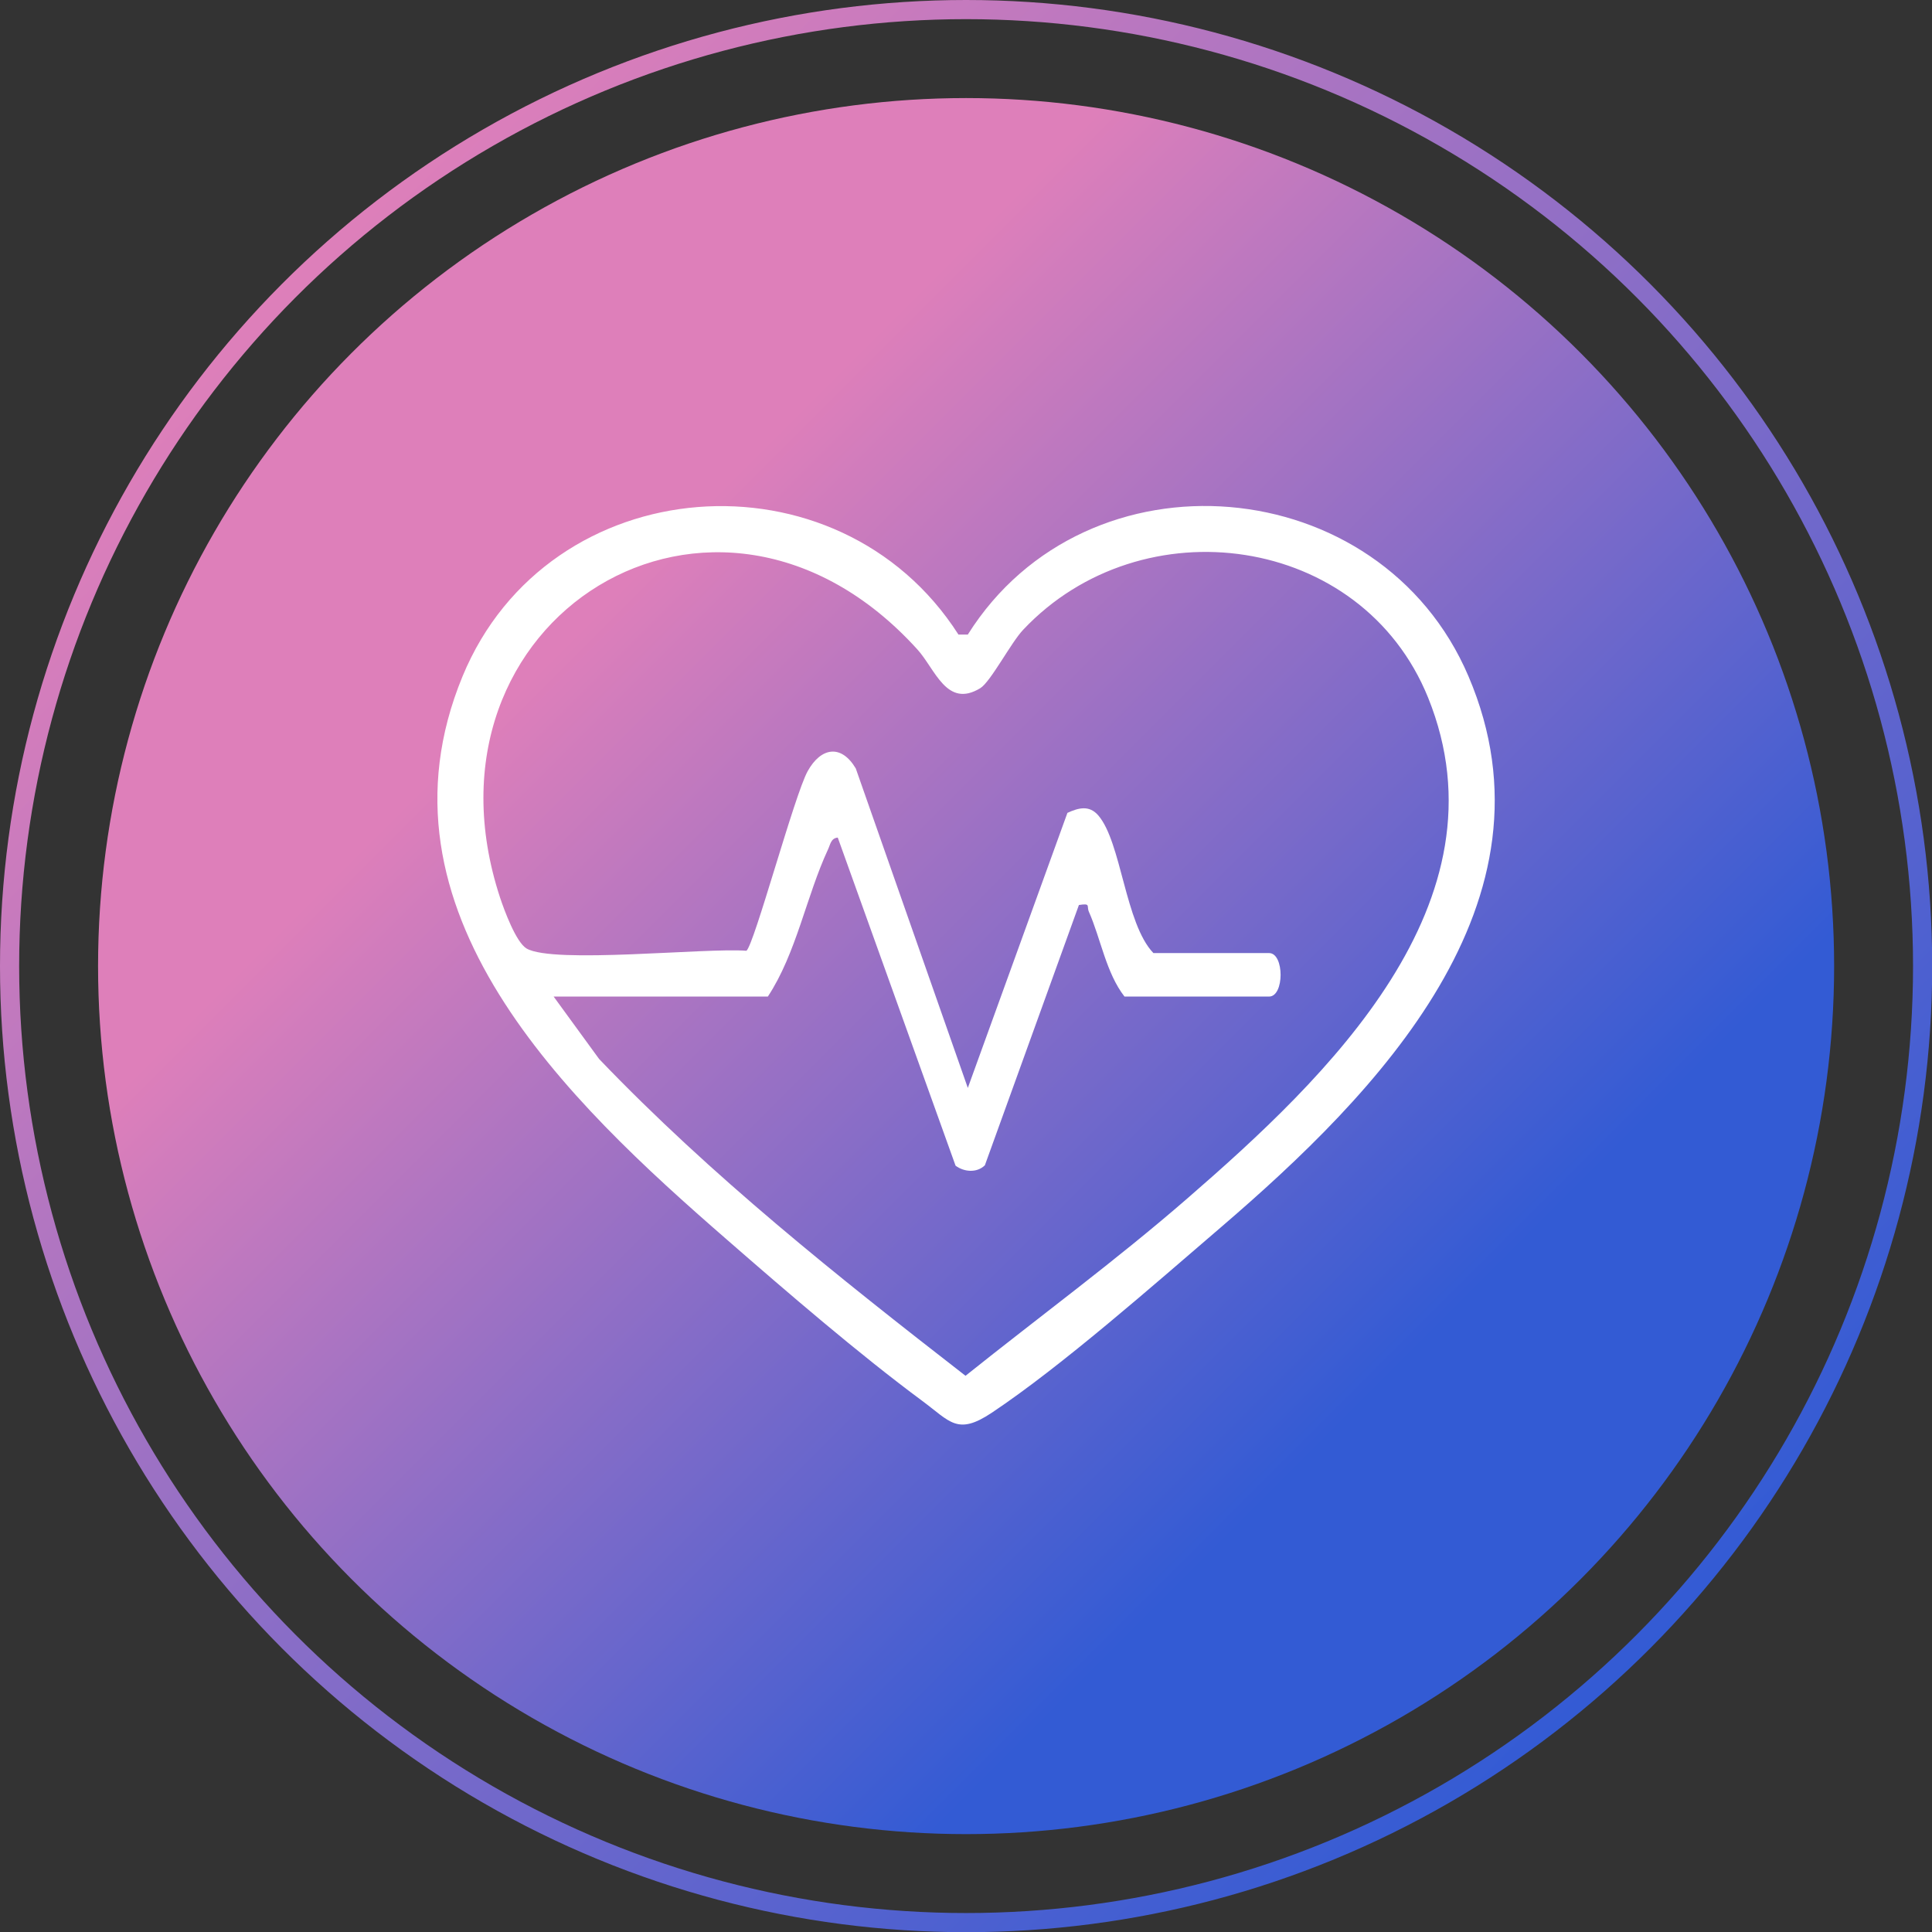 <?xml version="1.0" encoding="UTF-8"?> <svg xmlns="http://www.w3.org/2000/svg" xmlns:xlink="http://www.w3.org/1999/xlink" id="Layer_2" data-name="Layer 2" viewBox="0 0 100.87 100.87"><rect x="0" y="0" width="100.87" height="100.87" fill="#333333" stroke="none"/><defs><style> .cls-1 { fill: #fff; } .cls-2 { fill: none; stroke: url(#linear-gradient-2); stroke-miterlimit: 10; } .cls-3 { fill: url(#linear-gradient); } </style><linearGradient id="linear-gradient" x1="31.56" y1="31.56" x2="72.2" y2="72.2" gradientUnits="userSpaceOnUse"><stop offset="0" stop-color="#de7fba"></stop><stop offset="1" stop-color="#335bd4"></stop></linearGradient><linearGradient id="linear-gradient-2" x1="14.77" y1="14.77" x2="86.1" y2="86.1" xlink:href="#linear-gradient"></linearGradient></defs><g id="Layer_1-2" data-name="Layer 1"><g><circle class="cls-3" cx="50.44" cy="50.44" r="45.32"></circle><circle class="cls-2" cx="50.44" cy="50.44" r="49.94"></circle></g><path class="cls-1" d="M50.04,33.13h.49c6.22-9.89,21.55-8.59,26.14,2.18,5.03,11.79-4.81,21.8-12.93,28.77-3.44,2.95-8.3,7.24-11.96,9.68-1.8,1.2-2.17.46-3.63-.62-3.31-2.45-7.07-5.69-10.2-8.42-8.29-7.21-18.85-17.17-13.8-29.41,4.49-10.87,19.63-11.97,25.89-2.18ZM28.89,52.01l2.39,3.28c5.84,6.1,12.47,11.37,19.13,16.54,3.85-3.08,7.85-6.02,11.57-9.25,7.25-6.29,16.91-15.45,12.58-26.16-3.47-8.56-14.95-10.11-21.14-3.54-.63.66-1.7,2.72-2.24,3.05-1.76,1.07-2.35-1-3.29-2.03-10.52-11.6-26.57-1.59-21.78,12.97.22.66.83,2.32,1.38,2.65,1.39.82,9.4-.05,11.48.12.4-.29,2.51-8.14,3.2-9.38s1.75-1.42,2.51-.14l5.85,16.68,5.2-14.36c.59-.27,1.14-.41,1.61.13,1.21,1.4,1.4,5.65,2.88,7.19h6.04c.8,0,.8,2.27,0,2.27h-7.55c-.96-1.23-1.24-3.03-1.86-4.43-.13-.3.12-.45-.52-.35l-4.91,13.59c-.42.41-1.09.35-1.53.02l-6.15-17.13c-.36.03-.39.37-.51.62-1.13,2.43-1.65,5.42-3.14,7.68h-11.2Z"></path></g></svg> 